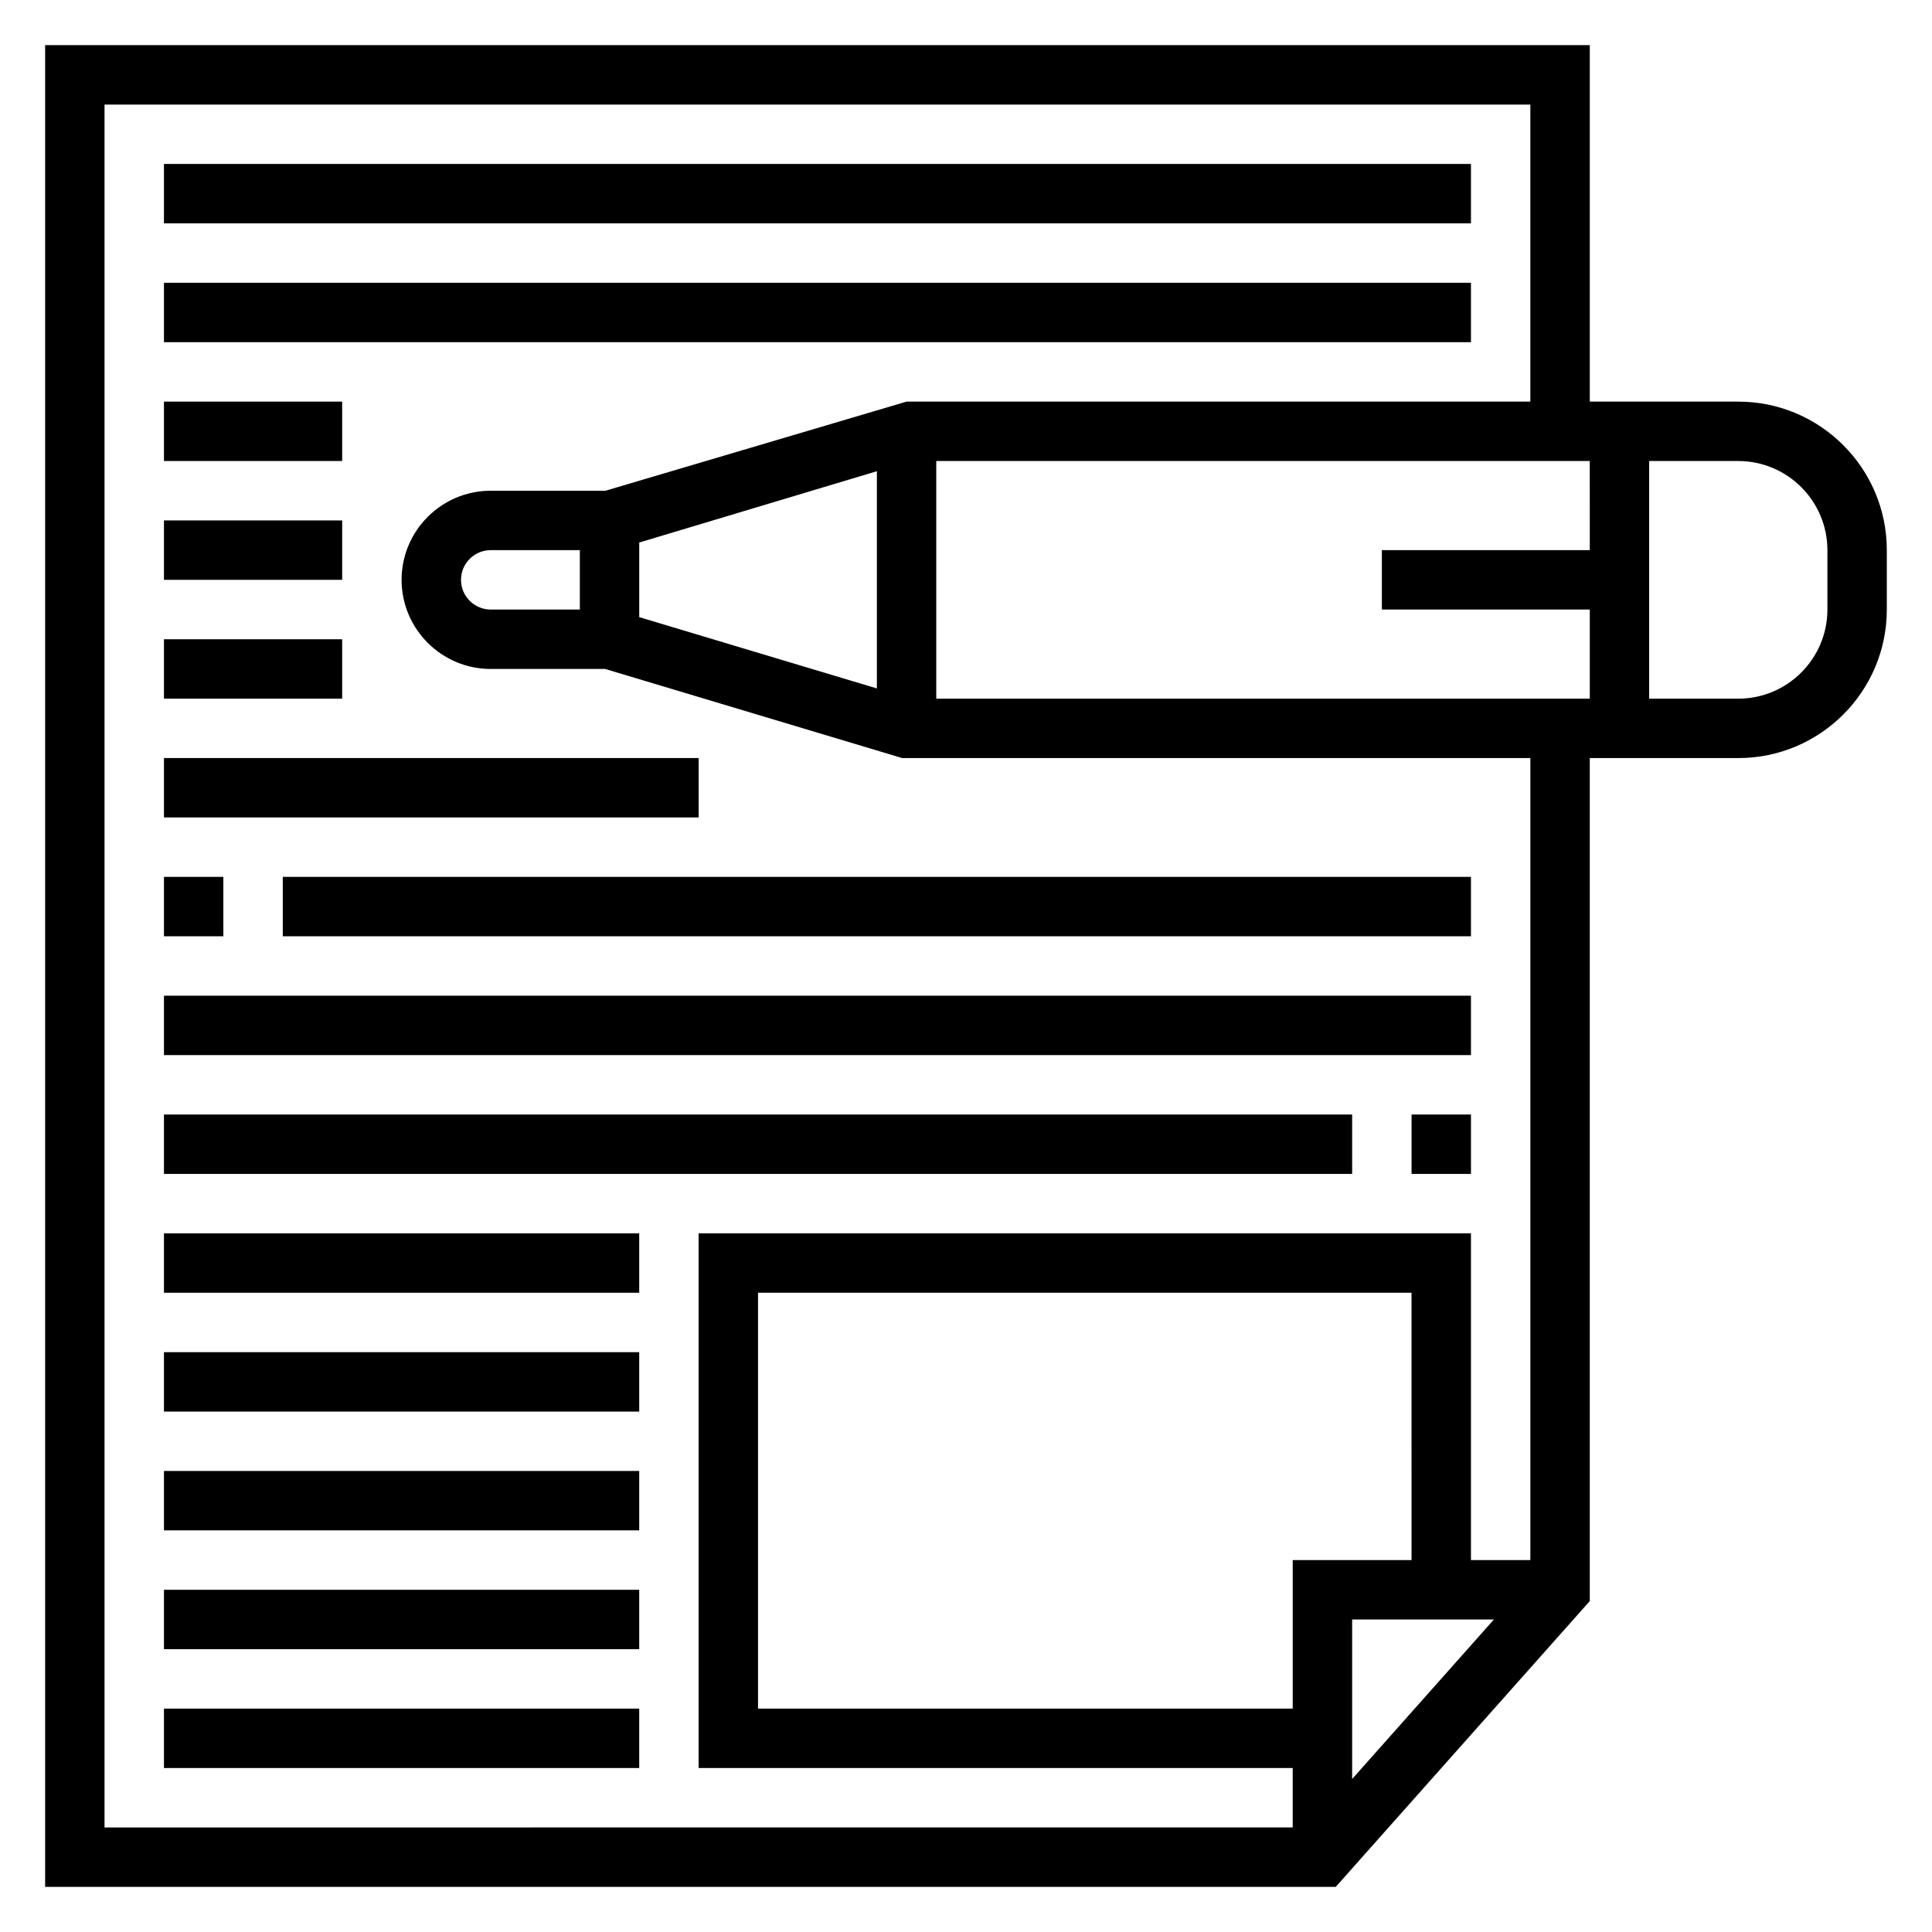 <?xml version="1.0" encoding="UTF-8"?>
<!-- Uploaded to: SVG Repo, www.svgrepo.com, Generator: SVG Repo Mixer Tools -->
<svg fill="#000000" width="800px" height="800px" version="1.1" viewBox="144 144 512 512" xmlns="http://www.w3.org/2000/svg">
 <g>
  <path d="m604.67 250.43h-39.359v-94.465h-409.35v488.07h342.03l67.316-75.73v-223.41h39.359c21.703 0 39.359-17.656 39.359-39.359v-15.742c0-21.707-17.656-39.363-39.359-39.363zm-39.359 39.359h-55.105v15.742h55.105v23.617h-173.19v-62.977h173.18zm-188.93 36.652-62.977-18.895v-19.773l62.977-18.895zm163.52 246.74-37.57 42.273v-42.273zm-21.828-15.746h-31.488v39.359l-141.7 0.004v-110.21h173.18zm31.488 0h-15.742v-86.59h-204.68v141.7h157.44v15.742l-314.88 0.004v-456.58h377.86v78.719h-165.31l-79.789 23.617h-30.418c-13.02 0-23.617 10.598-23.617 23.617 0 13.02 10.598 23.617 23.617 23.617h30.332l78.727 23.617 166.46-0.004zm-251.9-251.9h-23.617c-4.344 0-7.871-3.527-7.871-7.871s3.527-7.871 7.871-7.871h23.617zm330.62 0c0 13.02-10.598 23.617-23.617 23.617h-23.617v-62.977h23.617c13.02 0 23.617 10.598 23.617 23.617z"/>
  <path d="m187.45 187.45h346.37v15.742h-346.37z"/>
  <path d="m187.45 218.94h346.37v15.742h-346.37z"/>
  <path d="m187.45 250.43h47.23v15.742h-47.23z"/>
  <path d="m187.45 281.92h47.23v15.742h-47.23z"/>
  <path d="m187.45 313.41h47.23v15.742h-47.23z"/>
  <path d="m187.45 596.8h125.95v15.742h-125.95z"/>
  <path d="m187.45 565.31h125.95v15.742h-125.95z"/>
  <path d="m187.45 533.82h125.95v15.742h-125.95z"/>
  <path d="m187.45 502.34h125.95v15.742h-125.95z"/>
  <path d="m187.45 470.85h125.95v15.742h-125.95z"/>
  <path d="m187.45 439.36h314.88v15.742h-314.88z"/>
  <path d="m518.08 439.36h15.742v15.742h-15.742z"/>
  <path d="m187.45 407.87h346.37v15.742h-346.37z"/>
  <path d="m187.45 376.38h15.742v15.742h-15.742z"/>
  <path d="m218.94 376.38h314.88v15.742h-314.88z"/>
  <path d="m187.45 344.89h141.7v15.742h-141.7z"/>
 </g>
</svg>